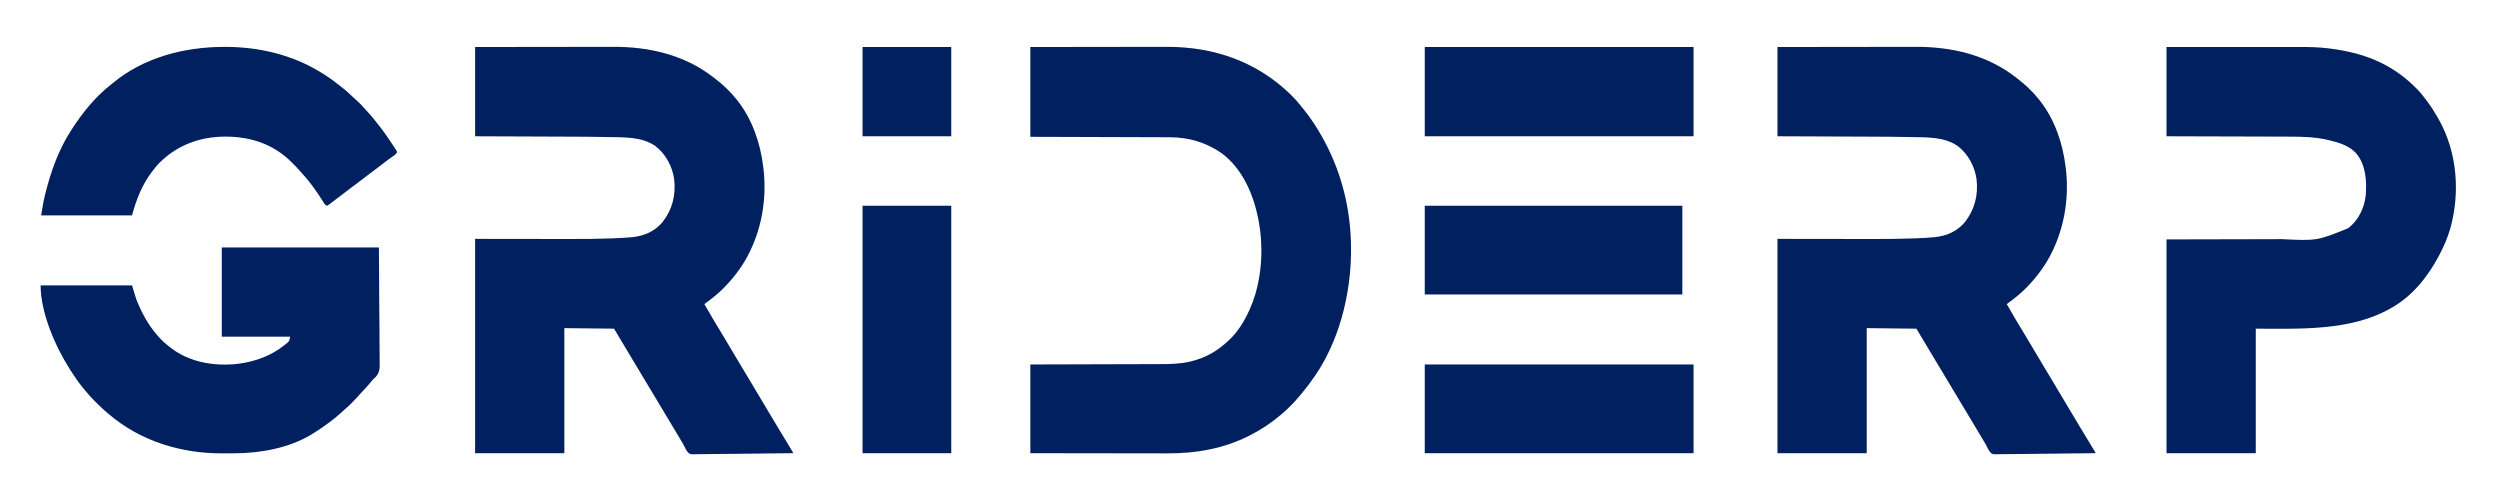 <?xml version="1.0" encoding="UTF-8"?>
<svg version="1.1" xmlns="http://www.w3.org/2000/svg" width="4678" height="895">
<path d="M0 0 C70.02 -0.121 70.02 -0.121 99.439 -0.146 C106.171 -0.152 112.903 -0.158 119.635 -0.165 C120.9 -0.166 120.9 -0.166 122.191 -0.167 C135.741 -0.18 149.291 -0.204 162.841 -0.231 C176.787 -0.26 190.732 -0.276 204.678 -0.282 C213.257 -0.286 221.835 -0.299 230.414 -0.324 C236.327 -0.34 242.24 -0.344 248.154 -0.341 C251.546 -0.339 254.938 -0.343 258.33 -0.358 C325.399 -0.634 391.082 14.403 445 56 C446.078 56.811 447.156 57.622 448.234 58.434 C463.704 70.205 478.01 83.691 490 99 C490.423 99.536 490.846 100.072 491.282 100.624 C518.576 135.484 533.581 179.375 539 223 C539.103 223.792 539.206 224.585 539.312 225.401 C545.954 278.391 538.045 332.783 515 381 C514.606 381.825 514.212 382.651 513.806 383.501 C502.193 407.428 486.414 428.897 468 448 C467.466 448.556 466.932 449.112 466.381 449.685 C454.934 461.541 442.338 471.37 429 481 C434.543 490.77 440.195 500.47 445.938 510.125 C446.346 510.812 446.754 511.499 447.174 512.207 C453.277 522.48 459.451 532.707 465.674 542.907 C471.413 552.318 477.013 561.805 482.565 571.327 C487.747 580.21 493.018 589.033 498.375 597.812 C504.528 607.897 510.604 618.024 516.625 628.188 C517.027 628.866 517.428 629.544 517.842 630.242 C518.242 630.918 518.642 631.593 519.054 632.288 C519.851 633.634 520.648 634.979 521.445 636.324 C521.834 636.981 522.224 637.638 522.625 638.315 C526.227 644.39 529.859 650.447 533.5 656.5 C538.753 665.233 543.964 673.989 549.158 682.757 C555.57 693.581 562.02 704.379 568.562 715.125 C574.342 724.619 580.107 734.122 585.835 743.647 C586.649 745.001 587.465 746.354 588.281 747.707 C589.41 749.578 590.535 751.451 591.66 753.324 C592.306 754.398 592.952 755.471 593.617 756.577 C595 759 595 759 595 760 C569.748 760.374 544.497 760.656 519.244 760.829 C507.517 760.911 495.793 761.024 484.067 761.207 C473.846 761.367 463.625 761.47 453.402 761.505 C447.99 761.526 442.582 761.575 437.171 761.692 C432.072 761.801 426.979 761.834 421.879 761.81 C420.013 761.814 418.146 761.846 416.28 761.907 C402.59 762.337 402.59 762.337 398.298 758.465 C395.208 754.671 393.035 750.508 390.996 746.081 C389.388 742.72 387.415 739.592 385.465 736.422 C384.718 735.163 383.972 733.903 383.23 732.641 C376.398 721.046 369.507 709.49 362.5 698 C356.016 687.367 349.635 676.676 343.292 665.959 C337.753 656.603 332.16 647.283 326.5 638 C320.017 627.367 313.635 616.676 307.292 605.959 C301.753 596.603 296.16 587.283 290.5 578 C282.155 564.31 273.964 550.53 265.803 536.731 C263.88 533.48 261.943 530.239 260 527 C213.965 526.505 213.965 526.505 167 526 C167 603.22 167 680.44 167 760 C111.89 760 56.78 760 0 760 C0 627.67 0 495.34 0 359 C109.125 359.125 109.125 359.125 143.231 359.18 C153.565 359.187 153.565 359.187 163.898 359.191 C168.403 359.193 172.908 359.2 177.414 359.211 C202.971 359.271 228.488 359.041 254.031 358.113 C255.137 358.074 256.244 358.035 257.384 357.995 C268.615 357.59 279.817 357.028 291.014 356.048 C292.334 355.935 292.334 355.935 293.68 355.819 C315.879 353.732 335.828 345.131 350.438 327.938 C369.096 304.424 375.932 277.045 372.527 247.395 C369.143 223.217 356.517 199.883 337 185 C310.616 167.226 278.222 169.151 247.637 168.461 C246.732 168.44 245.827 168.419 244.894 168.398 C221.401 167.866 197.906 167.778 174.408 167.697 C168.245 167.674 162.082 167.647 155.919 167.621 C144.325 167.571 132.731 167.526 121.137 167.483 C105.416 167.423 89.696 167.357 73.975 167.292 C49.316 167.189 24.658 167.095 0 167 C0 111.89 0 56.78 0 0 Z " fill="#002060" transform="translate(3326,88)"/>
<path d="M0 0 C70.02 -0.121 70.02 -0.121 99.439 -0.146 C106.171 -0.152 112.903 -0.158 119.635 -0.165 C120.9 -0.166 120.9 -0.166 122.191 -0.167 C135.741 -0.18 149.291 -0.204 162.841 -0.231 C176.787 -0.26 190.732 -0.276 204.678 -0.282 C213.257 -0.286 221.835 -0.299 230.414 -0.324 C236.327 -0.34 242.24 -0.344 248.154 -0.341 C251.546 -0.339 254.938 -0.343 258.33 -0.358 C325.399 -0.634 391.082 14.403 445 56 C446.078 56.811 447.156 57.622 448.234 58.434 C463.704 70.205 478.01 83.691 490 99 C490.423 99.536 490.846 100.072 491.282 100.624 C518.576 135.484 533.581 179.375 539 223 C539.103 223.792 539.206 224.585 539.312 225.401 C545.954 278.391 538.045 332.783 515 381 C514.606 381.825 514.212 382.651 513.806 383.501 C502.193 407.428 486.414 428.897 468 448 C467.466 448.556 466.932 449.112 466.381 449.685 C454.934 461.541 442.338 471.37 429 481 C434.543 490.77 440.195 500.47 445.938 510.125 C446.346 510.812 446.754 511.499 447.174 512.207 C453.277 522.48 459.451 532.707 465.674 542.907 C471.413 552.318 477.013 561.805 482.565 571.327 C487.747 580.21 493.018 589.033 498.375 597.812 C504.528 607.897 510.604 618.024 516.625 628.188 C517.027 628.866 517.428 629.544 517.842 630.242 C518.242 630.918 518.642 631.593 519.054 632.288 C519.851 633.634 520.648 634.979 521.445 636.324 C521.834 636.981 522.224 637.638 522.625 638.315 C526.227 644.39 529.859 650.447 533.5 656.5 C538.753 665.233 543.964 673.989 549.158 682.757 C555.57 693.581 562.02 704.379 568.562 715.125 C574.342 724.619 580.107 734.122 585.835 743.647 C586.649 745.001 587.465 746.354 588.281 747.707 C589.41 749.578 590.535 751.451 591.66 753.324 C592.306 754.398 592.952 755.471 593.617 756.577 C595 759 595 759 595 760 C569.748 760.374 544.497 760.656 519.244 760.829 C507.517 760.911 495.793 761.024 484.067 761.207 C473.846 761.367 463.625 761.47 453.402 761.505 C447.99 761.526 442.582 761.575 437.171 761.692 C432.072 761.801 426.979 761.834 421.879 761.81 C420.013 761.814 418.146 761.846 416.28 761.907 C402.59 762.337 402.59 762.337 398.298 758.465 C395.208 754.671 393.035 750.508 390.996 746.081 C389.388 742.72 387.415 739.592 385.465 736.422 C384.718 735.163 383.972 733.903 383.23 732.641 C376.398 721.046 369.507 709.49 362.5 698 C356.016 687.367 349.635 676.676 343.292 665.959 C337.753 656.603 332.16 647.283 326.5 638 C320.017 627.367 313.635 616.676 307.292 605.959 C301.753 596.603 296.16 587.283 290.5 578 C282.155 564.31 273.964 550.53 265.803 536.731 C263.88 533.48 261.943 530.239 260 527 C213.965 526.505 213.965 526.505 167 526 C167 603.22 167 680.44 167 760 C111.89 760 56.78 760 0 760 C0 627.67 0 495.34 0 359 C109.125 359.125 109.125 359.125 143.231 359.18 C153.565 359.187 153.565 359.187 163.898 359.191 C168.403 359.193 172.908 359.2 177.414 359.211 C202.971 359.271 228.488 359.041 254.031 358.113 C255.137 358.074 256.244 358.035 257.384 357.995 C268.615 357.59 279.817 357.028 291.014 356.048 C292.334 355.935 292.334 355.935 293.68 355.819 C315.879 353.732 335.828 345.131 350.438 327.938 C369.096 304.424 375.932 277.045 372.527 247.395 C369.143 223.217 356.517 199.883 337 185 C310.616 167.226 278.222 169.151 247.637 168.461 C246.732 168.44 245.827 168.419 244.894 168.398 C221.401 167.866 197.906 167.778 174.408 167.697 C168.245 167.674 162.082 167.647 155.919 167.621 C144.325 167.571 132.731 167.526 121.137 167.483 C105.416 167.423 89.696 167.357 73.975 167.292 C49.316 167.189 24.658 167.095 0 167 C0 111.89 0 56.78 0 0 Z " fill="#002060" transform="translate(889,88)"/>
<path d="M0 0 C68.976 -0.121 68.976 -0.121 97.969 -0.146 C104.603 -0.152 111.237 -0.158 117.871 -0.165 C118.702 -0.166 119.534 -0.166 120.39 -0.167 C133.739 -0.18 147.088 -0.204 160.437 -0.231 C174.178 -0.26 187.919 -0.276 201.66 -0.282 C210.111 -0.286 218.562 -0.299 227.013 -0.324 C232.841 -0.34 238.668 -0.344 244.495 -0.341 C247.837 -0.339 251.179 -0.343 254.52 -0.358 C344.05 -0.733 425.212 27.612 489.188 91 C495.219 97.038 500.734 103.279 506 110 C507.011 111.225 508.026 112.448 509.043 113.668 C516.602 122.759 523.532 132.104 530 142 C530.478 142.731 530.956 143.461 531.448 144.214 C569.128 202.162 591.391 266.168 598 335 C598.144 336.416 598.144 336.416 598.29 337.861 C601.235 371.704 600.597 407.322 596 441 C595.858 442.05 595.858 442.05 595.713 443.122 C589.826 486.207 578.518 527.57 560 567 C559.598 567.864 559.197 568.727 558.783 569.617 C548.739 591.046 536.3 611.164 522 630 C521.118 631.178 520.237 632.357 519.355 633.535 C504.874 652.761 488.51 671.55 470 687 C469.25 687.644 469.25 687.644 468.486 688.301 C451.28 703.065 432.183 715.682 412 726 C411.206 726.409 410.413 726.818 409.595 727.24 C361.997 751.523 309.598 760.568 256.567 760.341 C253.746 760.338 250.924 760.34 248.102 760.342 C242.092 760.343 236.083 760.334 230.074 760.317 C221.385 760.293 212.697 760.285 204.009 760.281 C189.905 760.275 175.8 760.255 161.695 760.226 C148.015 760.199 134.335 760.178 120.654 760.165 C119.799 760.164 118.943 760.163 118.062 760.162 C111.369 760.156 104.676 760.15 97.982 760.144 C65.322 760.116 32.661 760.056 0 760 C0 705.22 0 650.44 0 594 C28.078 593.927 28.078 593.927 56.723 593.852 C68.604 593.816 80.484 593.78 92.365 593.742 C98.611 593.722 104.857 593.702 111.102 593.683 C111.885 593.68 112.668 593.678 113.474 593.675 C126.063 593.636 138.652 593.603 151.24 593.573 C164.187 593.541 177.134 593.503 190.08 593.457 C198.051 593.43 206.021 593.407 213.992 593.393 C220.133 593.381 226.274 593.359 232.415 593.333 C234.913 593.324 237.411 593.318 239.909 593.316 C259.158 593.297 278.909 593.237 297.75 588.812 C298.69 588.598 299.63 588.384 300.598 588.163 C327.851 581.661 350.949 568.365 371 549 C371.79 548.261 372.58 547.523 373.395 546.762 C388.693 532.107 400.255 513.164 409 494 C409.331 493.282 409.662 492.563 410.003 491.823 C418.704 472.718 424.65 452.714 428 432 C428.15 431.139 428.299 430.278 428.453 429.392 C433.804 397.551 433.517 361.792 428 330 C427.823 328.978 427.646 327.956 427.464 326.903 C418.782 278.606 397.927 227.786 357 198 C328.465 178.447 296.021 168.875 261.433 168.842 C259.748 168.834 259.748 168.834 258.029 168.827 C254.288 168.812 250.546 168.803 246.804 168.795 C244.113 168.785 241.422 168.775 238.731 168.765 C232.949 168.743 227.166 168.725 221.384 168.709 C213.024 168.686 204.664 168.658 196.304 168.629 C182.739 168.581 169.173 168.538 155.607 168.497 C142.435 168.458 129.262 168.416 116.089 168.372 C115.268 168.37 114.447 168.367 113.601 168.364 C107.179 168.342 100.756 168.321 94.334 168.299 C62.89 168.193 31.445 168.097 0 168 C0 112.56 0 57.12 0 0 Z " fill="#002060" transform="translate(1928,88)"/>
<path d="M0 0 C65.825 -0.04 65.825 -0.04 93.432 -0.049 C99.749 -0.051 106.067 -0.053 112.384 -0.055 C113.572 -0.055 113.572 -0.055 114.783 -0.056 C127.517 -0.06 140.251 -0.068 152.986 -0.077 C166.082 -0.087 179.177 -0.092 192.273 -0.094 C200.336 -0.095 208.399 -0.1 216.461 -0.108 C222.673 -0.114 228.884 -0.114 235.096 -0.113 C237.623 -0.113 240.15 -0.115 242.676 -0.119 C263.242 -0.149 283.827 -0.028 304.25 2.625 C305.228 2.75 305.228 2.75 306.225 2.877 C366.608 10.677 417.621 29.439 462 72 C462.765 72.724 462.765 72.724 463.546 73.463 C470.978 80.521 477.501 87.997 483.646 96.197 C484.987 97.982 486.347 99.751 487.711 101.52 C495.321 111.507 501.803 122.089 508 133 C508.475 133.833 508.949 134.665 509.438 135.523 C544.065 196.976 549.684 272.226 530.967 339.663 C525.877 357.151 518.574 373.952 510 390 C509.617 390.721 509.235 391.443 508.84 392.186 C488.358 430.583 459.408 466.48 421 488 C420.274 488.415 419.549 488.829 418.801 489.256 C343.689 531.821 249.359 527 167 527 C167 603.89 167 680.78 167 760 C111.89 760 56.78 760 0 760 C0 628 0 496 0 360 C132.562 359.688 132.562 359.688 174.264 359.612 C186.708 359.575 186.708 359.575 199.152 359.535 C204.652 359.517 210.151 359.507 215.651 359.503 C281.391 362.683 281.391 362.683 340 339 C340.88 338.286 341.761 337.572 342.668 336.836 C360.278 321.82 370.305 300.057 372.832 277.229 C374.843 250.506 372.931 220.036 354.75 198.75 C345.028 188.474 332.855 182.484 319.438 178.5 C318.447 178.205 317.457 177.91 316.437 177.607 C300.968 173.135 285.432 170.011 269.358 168.883 C268.192 168.8 267.027 168.717 265.826 168.631 C253.392 167.803 240.983 167.692 228.527 167.681 C226.01 167.672 223.494 167.662 220.978 167.651 C215.625 167.629 210.273 167.614 204.92 167.603 C197.182 167.589 189.444 167.563 181.706 167.535 C169.142 167.49 156.579 167.453 144.015 167.422 C131.832 167.392 119.648 167.357 107.465 167.317 C106.702 167.315 105.94 167.312 105.155 167.31 C99.191 167.29 93.228 167.271 87.264 167.251 C58.176 167.155 29.088 167.079 0 167 C0 111.89 0 56.78 0 0 Z " fill="#002060" transform="translate(4054,88)"/>
<path d="M0 0 C97.02 0 194.04 0 294 0 C294.248 38.321 294.495 76.642 294.75 116.125 C294.914 134.258 294.914 134.258 295.081 152.758 C295.135 167.549 295.135 167.549 295.145 174.478 C295.156 179.306 295.201 184.133 295.267 188.961 C295.35 195.131 295.374 201.298 295.357 207.468 C295.36 209.725 295.384 211.982 295.431 214.239 C295.644 225.109 295.792 233.729 288.184 242.106 C286.644 243.66 285.072 245.157 283.451 246.626 C281.28 248.682 279.502 251.007 277.688 253.375 C272.63 259.612 267.094 265.382 261.574 271.207 C258.765 274.175 256.019 277.188 253.312 280.25 C246.381 288.005 239.03 295.438 231.102 302.176 C228.981 304.016 226.932 305.922 224.884 307.842 C217.92 314.343 210.593 320.252 203 326 C202.403 326.454 201.806 326.908 201.191 327.375 C191.446 334.752 181.377 341.544 171 348 C169.885 348.699 168.77 349.397 167.621 350.117 C125.598 375.301 72.912 385.028 24.406 385.203 C23.139 385.209 21.873 385.215 20.568 385.22 C17.895 385.23 15.223 385.237 12.55 385.24 C8.566 385.247 4.582 385.281 0.598 385.312 C-75.371 385.627 -151.584 362.671 -210 313 C-210.969 312.215 -211.939 311.43 -212.938 310.621 C-221.184 303.867 -228.764 296.451 -236.312 288.938 C-237.08 288.178 -237.08 288.178 -237.863 287.402 C-244.715 280.606 -250.997 273.571 -257 266 C-258 264.791 -259.004 263.585 -260.012 262.383 C-268.486 252.127 -275.83 241.196 -283 230 C-283.636 229.011 -283.636 229.011 -284.284 228.002 C-311.302 185.575 -339 122.605 -339 71 C-282.57 71 -226.14 71 -168 71 C-165.36 79.58 -162.72 88.16 -160 97 C-150.18 121.551 -138.423 143.978 -121 164 C-120.136 164.998 -119.273 165.995 -118.383 167.023 C-112.448 173.755 -106.135 179.524 -99 185 C-98.1 185.727 -97.2 186.454 -96.273 187.203 C-60.673 215.252 -13.634 222.794 30.512 217.75 C61.975 213.7 92.038 202.97 117 183 C118.5 181.824 118.5 181.824 120.031 180.625 C126.334 175.434 126.334 175.434 128 167 C85.76 167 43.52 167 0 167 C0 111.89 0 56.78 0 0 Z " fill="#002060" transform="translate(415,463)"/>
<path d="M0 0 C1.481 -0.001 1.481 -0.001 2.992 -0.002 C64.288 0.064 125.711 14.365 178.5 46.25 C179.264 46.707 180.029 47.164 180.816 47.635 C191.937 54.326 202.369 61.654 212.541 69.708 C214.394 71.167 216.264 72.599 218.145 74.023 C226.489 80.383 234.125 87.333 241.716 94.567 C243.933 96.659 246.194 98.699 248.46 100.738 C252.769 104.62 256.821 108.534 260.543 112.98 C262.646 115.419 264.842 117.747 267.057 120.084 C273.489 126.888 279.38 133.939 285.055 141.381 C286.541 143.303 288.062 145.192 289.594 147.078 C299.301 159.131 307.822 171.918 316.324 184.832 C316.891 185.692 316.891 185.692 317.468 186.569 C318.487 188.124 319.494 189.687 320.5 191.25 C321.122 192.125 321.745 193 322.386 193.901 C323.5 196.25 323.5 196.25 322.92 198.377 C321.365 200.427 319.878 201.722 317.781 203.211 C317.023 203.757 316.265 204.304 315.484 204.867 C314.255 205.737 314.255 205.737 313 206.625 C311.259 207.881 309.519 209.139 307.781 210.398 C306.897 211.039 306.013 211.679 305.102 212.339 C301.17 215.227 297.333 218.233 293.5 221.25 C286.633 226.64 279.653 231.849 272.605 237 C267.162 240.991 261.81 245.084 256.5 249.25 C249.633 254.638 242.655 259.849 235.608 264.998 C230.139 269.007 224.77 273.125 219.438 277.312 C213.206 282.186 206.931 286.993 200.562 291.688 C199.799 292.262 199.035 292.836 198.248 293.428 C197.538 293.945 196.829 294.463 196.098 294.996 C195.474 295.457 194.85 295.918 194.207 296.392 C193.644 296.675 193.08 296.958 192.5 297.25 C188.216 295.822 186.949 292.619 184.688 288.938 C173.14 270.643 160.762 252.793 145.984 236.945 C144.011 234.805 142.1 232.637 140.199 230.434 C136.488 226.177 132.566 222.168 128.562 218.188 C127.898 217.519 127.233 216.851 126.549 216.162 C92.304 181.984 50.334 167.979 2.438 167.875 C-45.552 167.979 -87.671 183.541 -121.908 217.614 C-125.771 221.583 -129.175 225.828 -132.5 230.25 C-133.379 231.378 -134.258 232.505 -135.137 233.633 C-153.73 257.836 -164.533 286.039 -172.5 315.25 C-228.6 315.25 -284.7 315.25 -342.5 315.25 C-337.838 287.275 -337.838 287.275 -335.25 276.938 C-334.952 275.732 -334.654 274.527 -334.347 273.285 C-324.084 232.446 -309.5 191.812 -286.5 156.25 C-286.026 155.513 -285.552 154.776 -285.064 154.017 C-265.091 123.124 -240.741 92.877 -211.5 70.25 C-210.363 69.316 -209.229 68.378 -208.098 67.438 C-150.023 19.433 -74.177 0.046 0 0 Z " fill="#002060" transform="translate(419.5,87.75)"/>
<path d="M0 0 C165.99 0 331.98 0 503 0 C503 55.11 503 110.22 503 167 C337.01 167 171.02 167 0 167 C0 111.89 0 56.78 0 0 Z " fill="#002060" transform="translate(2666,88)"/>
<path d="M0 0 C165.99 0 331.98 0 503 0 C503 54.78 503 109.56 503 166 C337.01 166 171.02 166 0 166 C0 111.22 0 56.44 0 0 Z " fill="#002060" transform="translate(2666,682)"/>
<path d="M0 0 C159.06 0 318.12 0 482 0 C482 54.78 482 109.56 482 166 C322.94 166 163.88 166 0 166 C0 111.22 0 56.44 0 0 Z " fill="#002060" transform="translate(2666,385)"/>
<path d="M0 0 C54.78 0 109.56 0 166 0 C166 152.79 166 305.58 166 463 C111.22 463 56.44 463 0 463 C0 310.21 0 157.42 0 0 Z " fill="#002060" transform="translate(1614,385)"/>
<path d="M0 0 C54.78 0 109.56 0 166 0 C166 55.11 166 110.22 166 167 C111.22 167 56.44 167 0 167 C0 111.89 0 56.78 0 0 Z " fill="#002060" transform="translate(1614,88)"/>
</svg>
